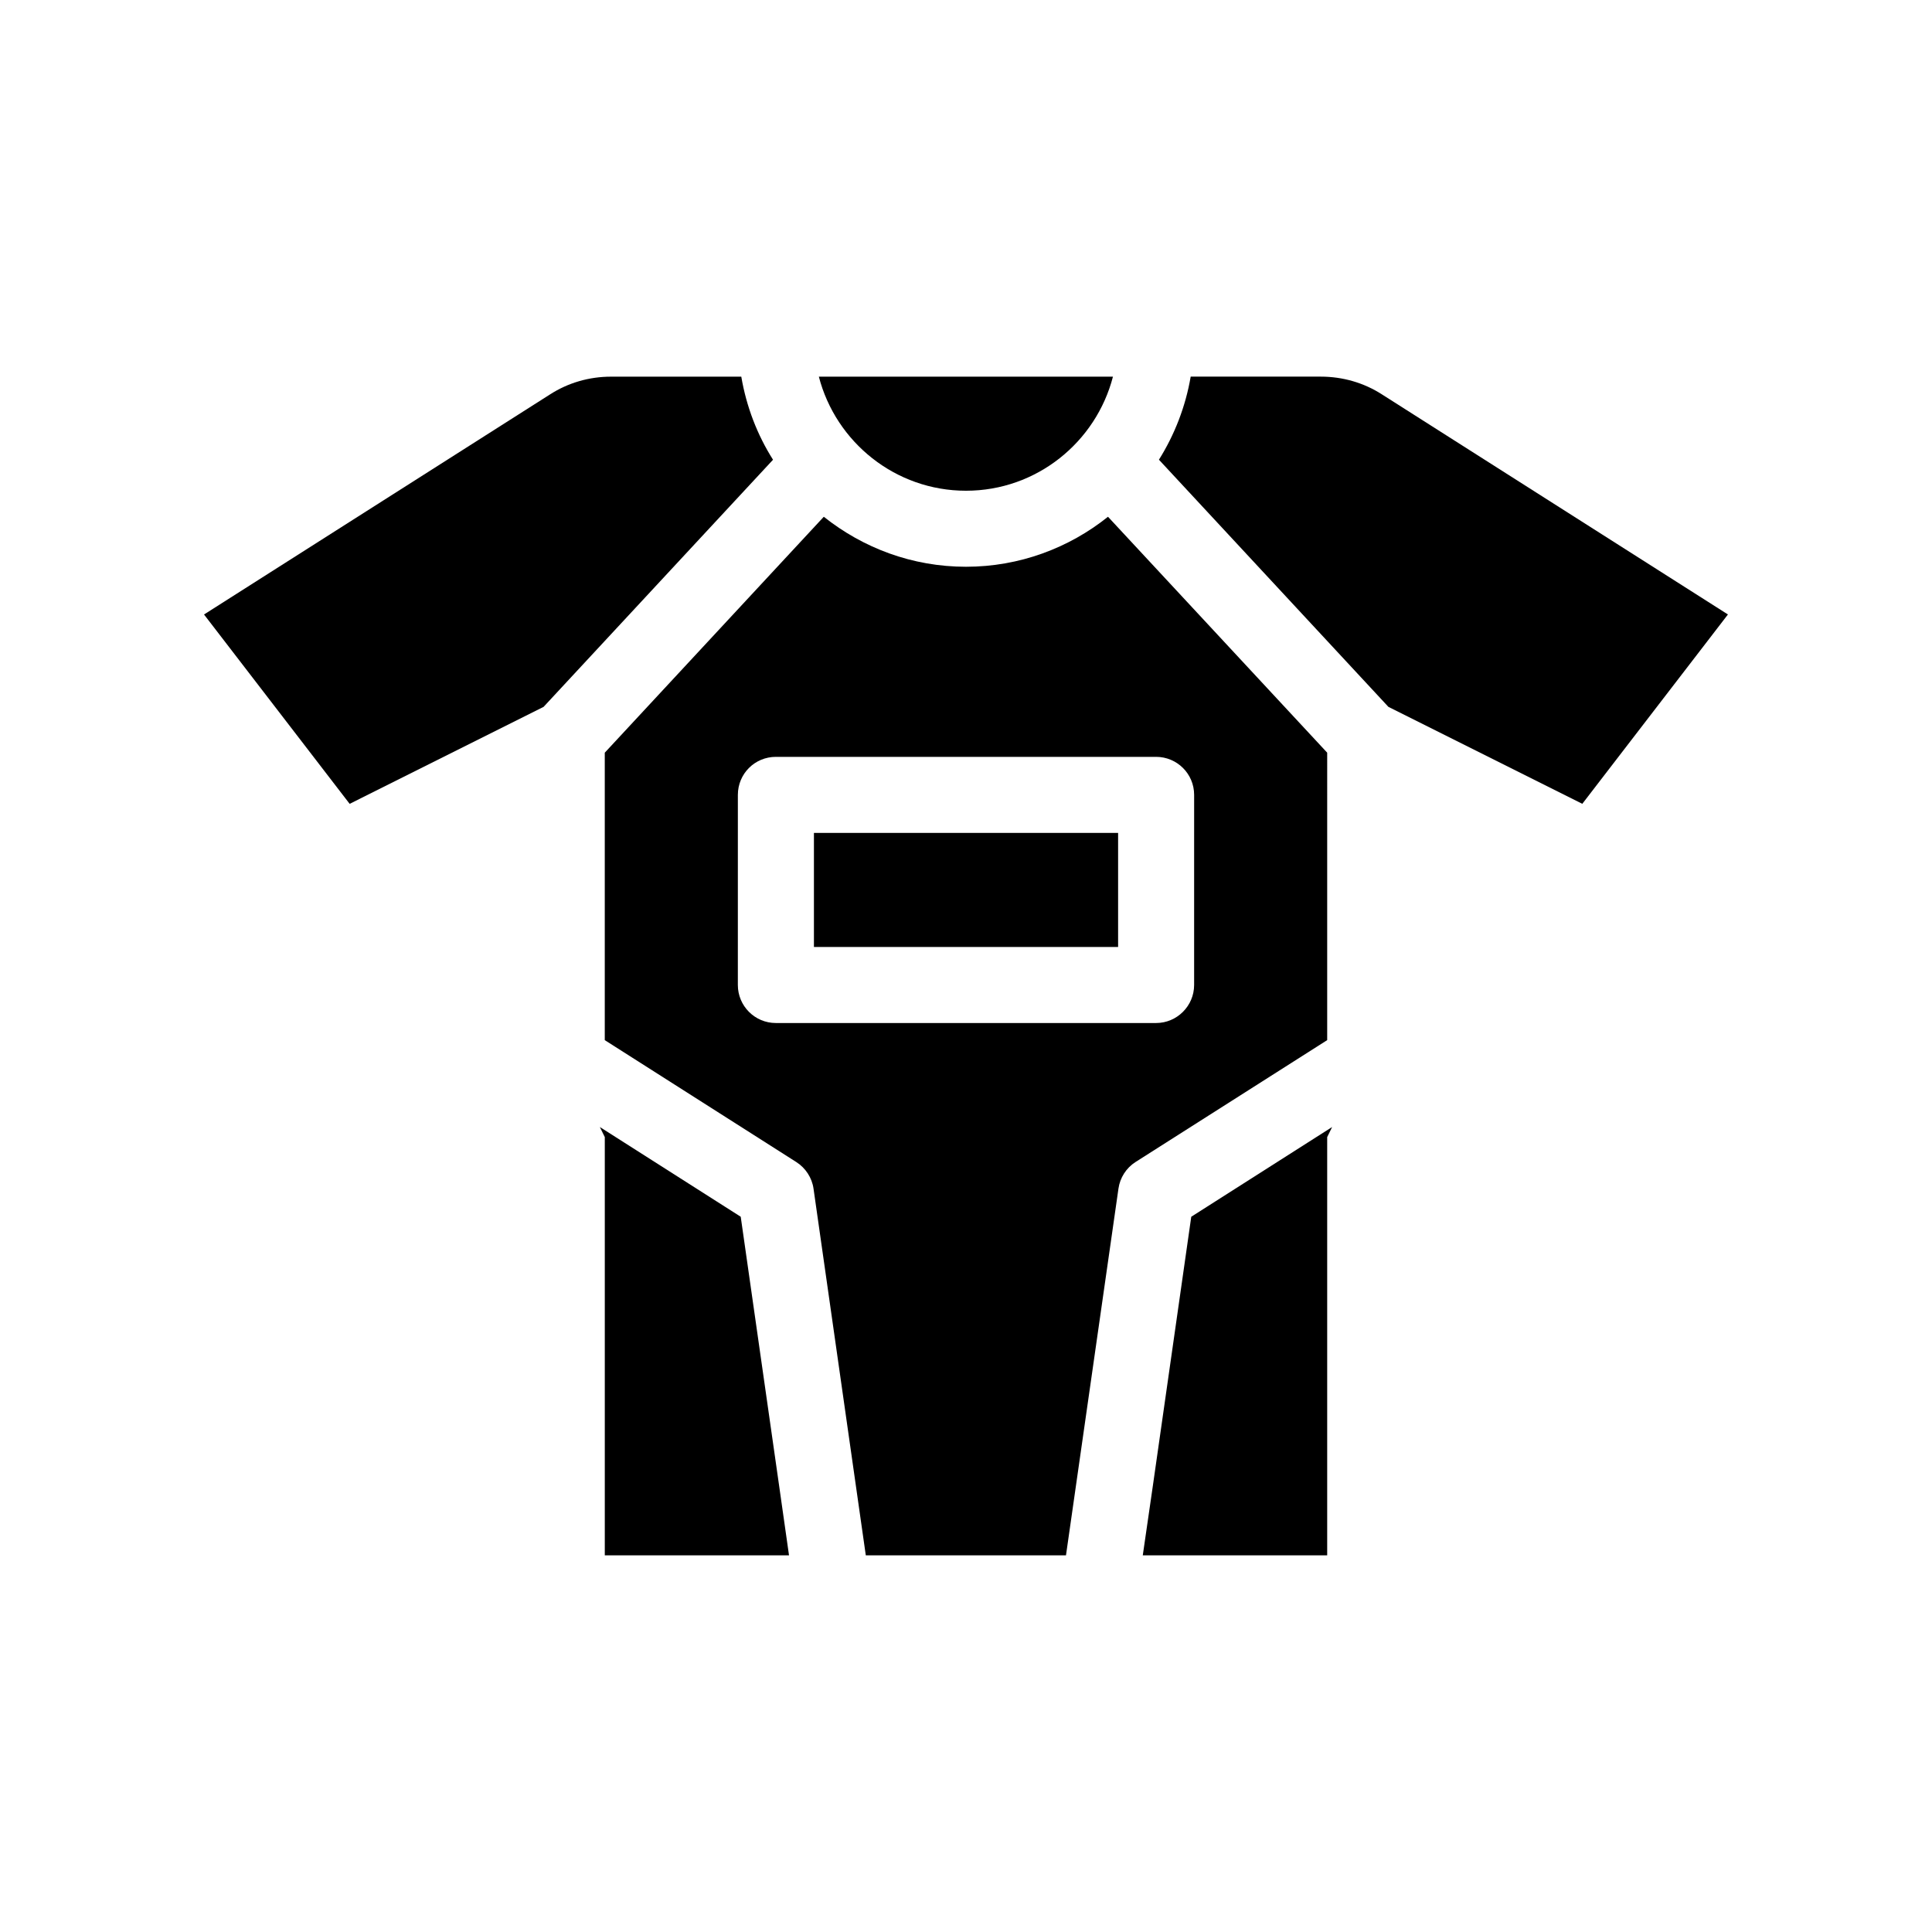 <?xml version="1.0" encoding="UTF-8"?>
<!-- Uploaded to: SVG Repo, www.svgrepo.com, Generator: SVG Repo Mixer Tools -->
<svg fill="#000000" width="800px" height="800px" version="1.1" viewBox="144 144 512 512" xmlns="http://www.w3.org/2000/svg">
 <g>
  <path d="m510.28 248.55c-4.836-3.125-10.477-4.738-16.223-4.738h-34.512c-1.359 7.961-4.281 15.418-8.414 22.016l60.809 65.496 51.387 25.695 38.594-50.18z"/>
  <path d="m495.72 343.47-58.09-62.523c-10.328 8.262-23.426 13.25-37.633 13.25-14.258 0-27.305-4.988-37.684-13.25l-58.043 62.523v76.176l50.734 32.293c2.469 1.562 4.18 4.18 4.586 7.055l13.855 97.184h53.051l13.906-97.184c0.402-2.871 2.066-5.492 4.535-7.055l50.781-32.293zm-35.266 61.562c0 5.543-4.535 10.078-10.078 10.078h-100.76c-5.594 0-10.078-4.535-10.078-10.078l0.004-50.379c0-5.594 4.484-10.078 10.078-10.078h100.76c5.543 0 10.078 4.484 10.078 10.078z"/>
  <path d="m340.45 243.82h-34.512c-5.793 0-11.387 1.613-16.223 4.734l-91.645 58.293 38.594 50.18 51.387-25.695 60.809-65.496c-4.18-6.598-7.051-14.055-8.41-22.016z"/>
  <path d="m400 274.05c18.742 0 34.461-12.898 38.945-30.23h-77.941c4.484 17.332 20.254 30.23 38.996 30.23z"/>
  <path d="m449.52 537.74-2.672 18.441h48.871v-110.84l1.309-2.668-37.332 23.777z"/>
  <path d="m340.3 466.45-37.332-23.777 1.309 2.668v110.84h48.82l-2.621-18.441z"/>
  <path d="m359.7 364.73h80.609v30.23h-80.609z"/>
 </g>
</svg>